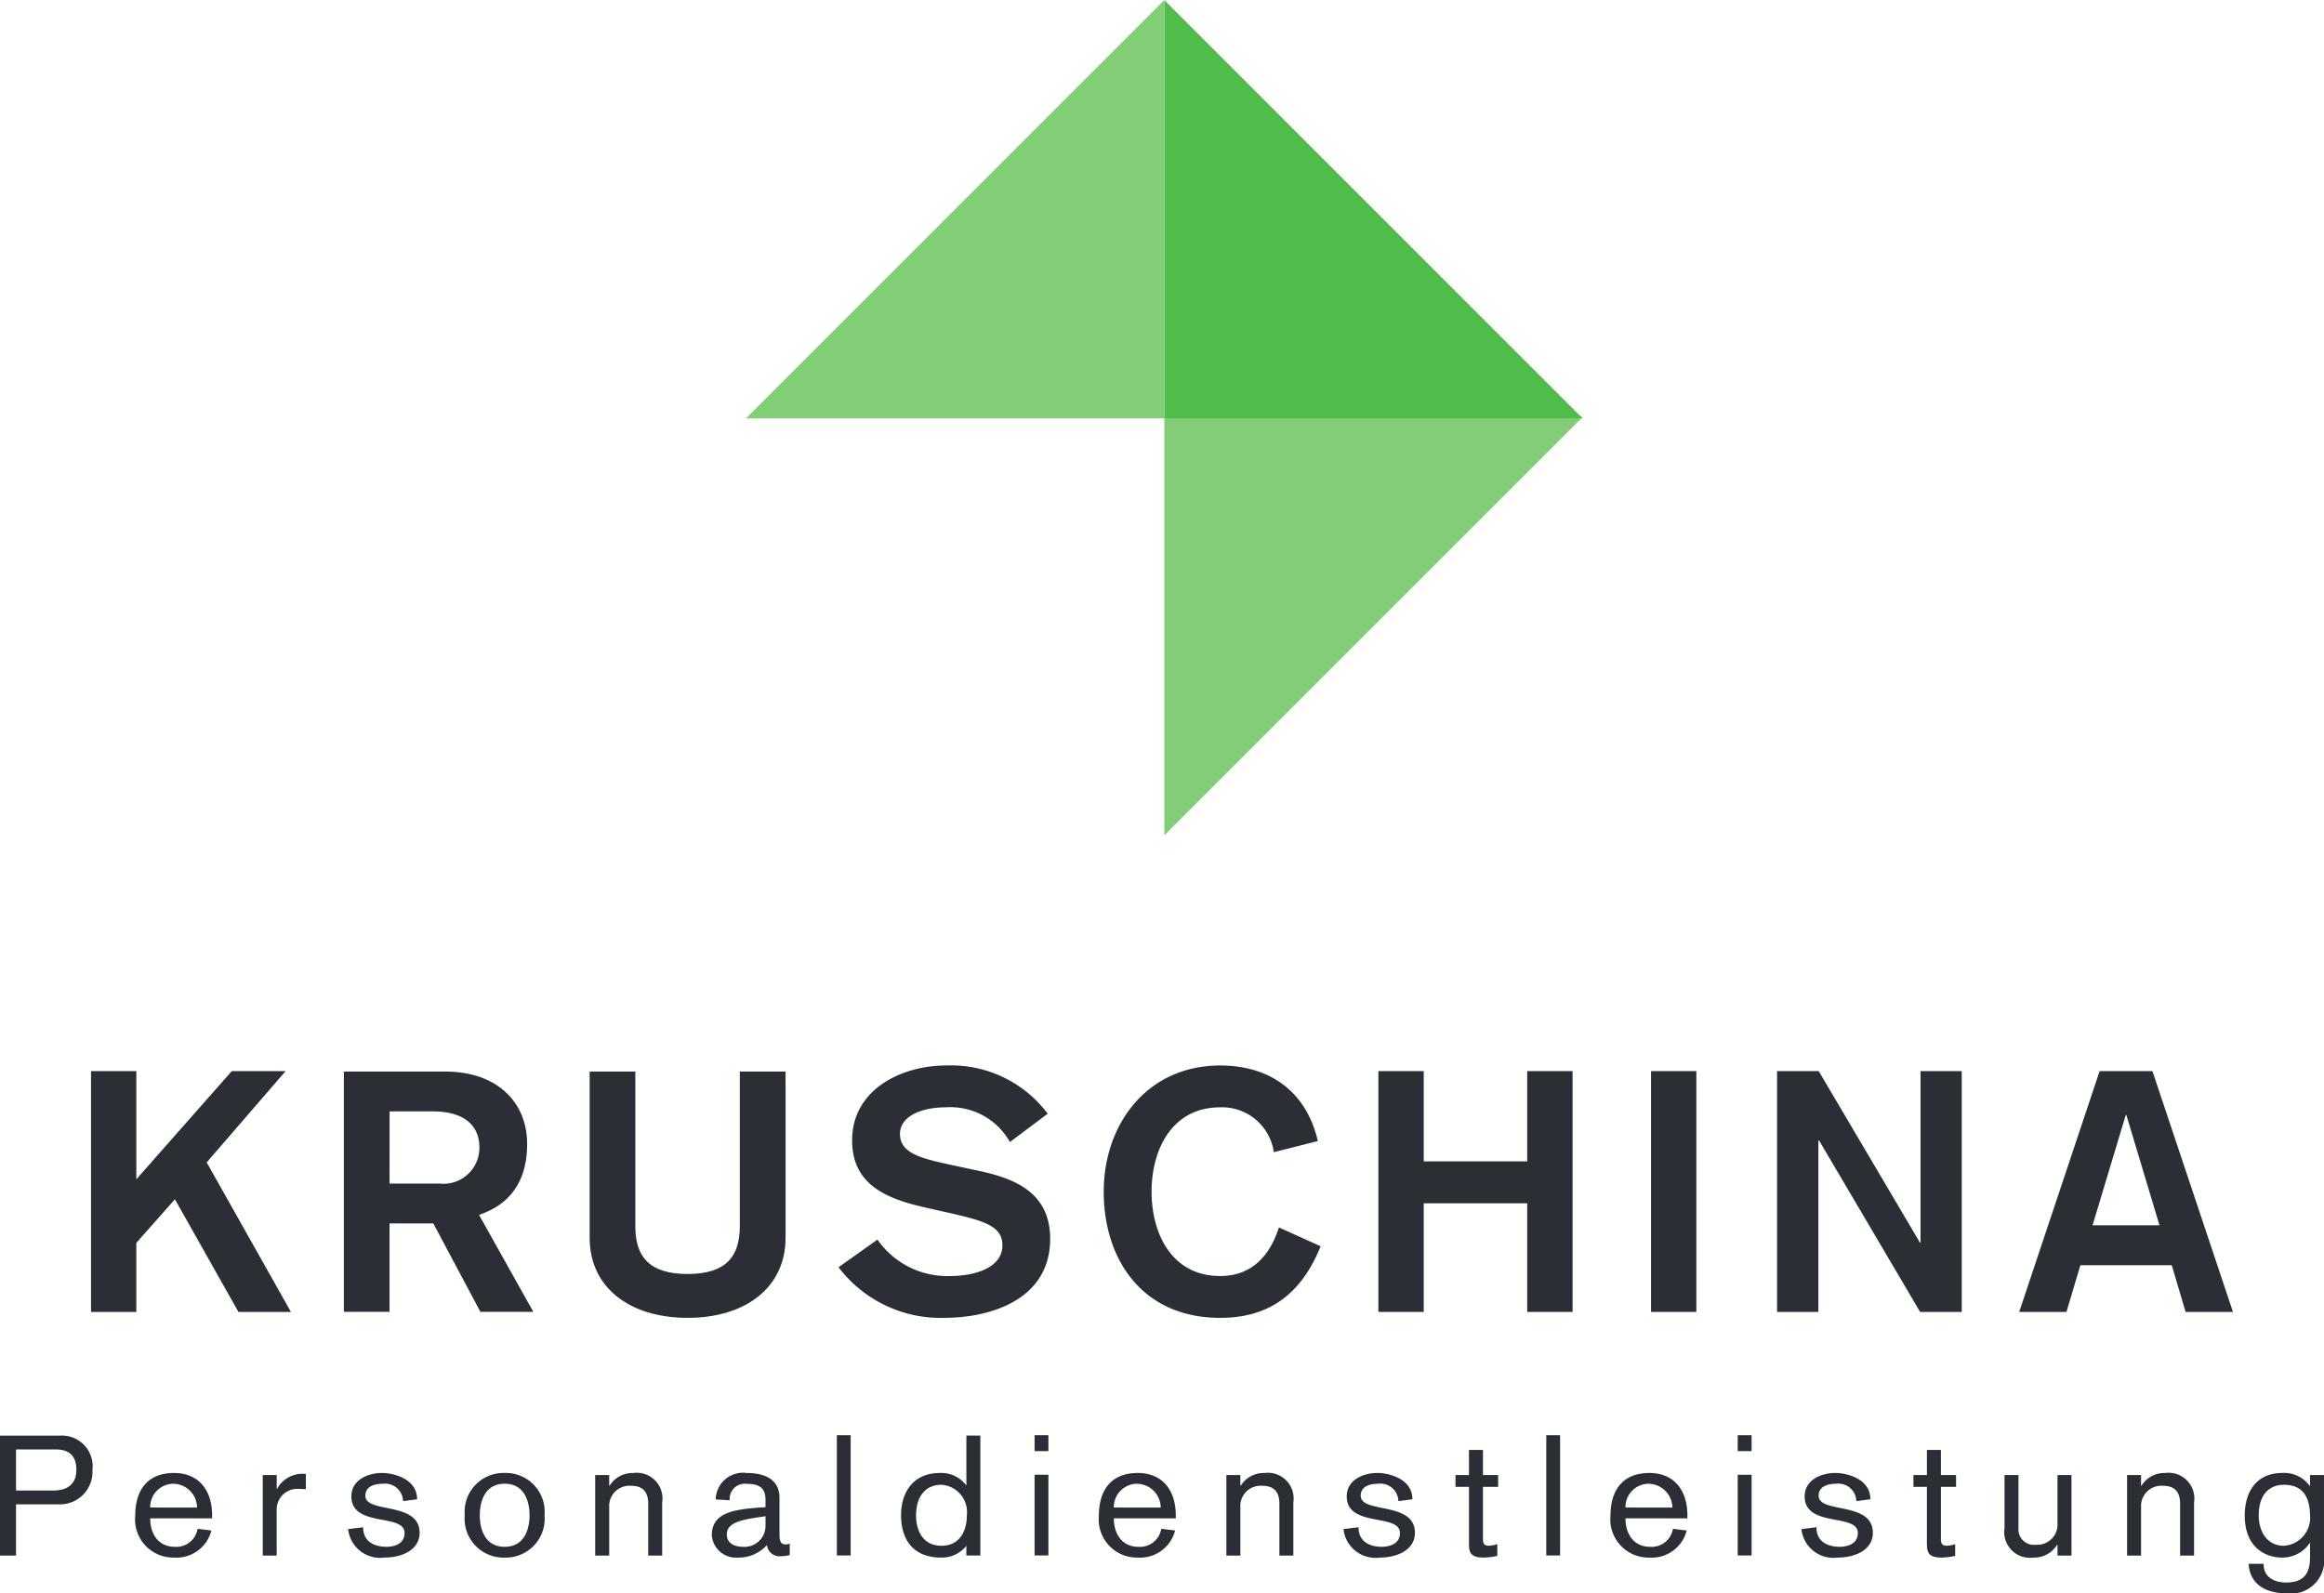 <svg xmlns="http://www.w3.org/2000/svg" xmlns:xlink="http://www.w3.org/1999/xlink" width="172.699" height="118.424" viewBox="0 0 172.699 118.424"><defs><clipPath id="clip-path"><path id="Pfad_7586" data-name="Pfad 7586" d="M0,71.047H172.7V-47.375H0Z" transform="translate(0 47.375)" fill="none"></path></clipPath></defs><g id="Gruppe_2892" data-name="Gruppe 2892" transform="translate(0 47.378)"><g id="Gruppe_2899" data-name="Gruppe 2899" transform="translate(0 -47.375)" clip-path="url(#clip-path)"><g id="Gruppe_2892-2" data-name="Gruppe 2892" transform="translate(0 106.7)"><path id="Pfad_7579" data-name="Pfad 7579" d="M0,0H4.509A2.282,2.282,0,0,1,6.868,2.567a2.409,2.409,0,0,1-2.46,2.542H1.191V8.916H0ZM1.191,4.082H3.952c1.027,0,1.722-.45,1.722-1.53,0-.987-.455-1.525-1.558-1.525H1.191Z" fill="#2b2e34"></path></g><g id="Gruppe_2893" data-name="Gruppe 2893" transform="translate(10.047 109.479)"><path id="Pfad_7580" data-name="Pfad 7580" d="M.674,2.022c0,1.19.632,2.117,1.823,2.117A1.6,1.6,0,0,0,4.194,2.8l1.027.127A2.677,2.677,0,0,1,2.459,4.939a2.836,2.836,0,0,1-2.9-3.092c0-1.942.926-3.195,2.888-3.195,1.9,0,2.827,1.365,2.827,3.13v.24Zm3.482-.8A1.788,1.788,0,0,0,2.333-.546,1.731,1.731,0,0,0,.674,1.219Z" transform="translate(0.441 1.348)" fill="#2b2e34"></path></g><g id="Gruppe_2894" data-name="Gruppe 2894" transform="translate(19.524 109.554)"><path id="Pfad_7581" data-name="Pfad 7581" d="M0,.045H1.039V1.072h.025A2.152,2.152,0,0,1,3.206-.03V1.1c-.2-.012-.521-.025-.7-.025a1.533,1.533,0,0,0-1.469,1.6V6.032H0Z" transform="translate(0 0.03)" fill="#2b2e34"></path></g><g id="Gruppe_2895" data-name="Gruppe 2895" transform="translate(25.871 109.478)"><path id="Pfad_7582" data-name="Pfad 7582" d="M.674,2.42c0,1.112.888,1.452,1.725,1.452.48,0,1.353-.15,1.353-1.027C3.752,1.356-.2,2.47-.2.128-.2-1.087,1-1.614,2.083-1.614c.822,0,2.6.412,2.6,1.955L3.64.478a1.338,1.338,0,0,0-1.51-1.29C1.574-.812.839-.649.839.076c0,1.355,4.031.39,4.031,2.757,0,1.265-1.3,1.842-2.622,1.842A2.387,2.387,0,0,1-.441,2.558Z" transform="translate(0.441 1.614)" fill="#2b2e34"></path></g><g id="Gruppe_2896" data-name="Gruppe 2896" transform="translate(34.536 109.478)"><path id="Pfad_7583" data-name="Pfad 7583" d="M1.793,0A2.887,2.887,0,0,1,4.757,3.145,2.889,2.889,0,0,1,1.793,6.289,2.891,2.891,0,0,1-1.173,3.145,2.889,2.889,0,0,1,1.793,0m0,5.487c1.494,0,1.849-1.352,1.849-2.342S3.288.8,1.793.8-.055,2.155-.055,3.145.3,5.487,1.793,5.487" transform="translate(1.173)" fill="#2b2e34"></path></g><g id="Gruppe_2897" data-name="Gruppe 2897" transform="translate(44.229 109.479)"><path id="Pfad_7584" data-name="Pfad 7584" d="M0,.09H1.042v.8h.025A2.012,2.012,0,0,1,2.84-.06,1.913,1.913,0,0,1,4.979,2.132V6.077H3.94V2.232C3.94,1.2,3.4.892,2.663.892A1.506,1.506,0,0,0,1.042,2.47V6.077H0Z" transform="translate(0 0.06)" fill="#2b2e34"></path></g><g id="Gruppe_2898" data-name="Gruppe 2898" transform="translate(52.896 109.479)"><path id="Pfad_7585" data-name="Pfad 7585" d="M2.412,1.21C2.412.358,2.031,0,.994,0A1.121,1.121,0,0,0-.248,1.223L-1.287,1.16A2.021,2.021,0,0,1,1.006-.807c1.024,0,2.445.275,2.445,1.852V3.827c0,.587.228.675.443.675a.841.841,0,0,0,.319-.062v.852a2.767,2.767,0,0,1-.647.087.942.942,0,0,1-1.049-.827A2.813,2.813,0,0,1,.362,5.48a1.8,1.8,0,0,1-1.94-1.652c0-1.652,1.494-1.955,3.99-2.092Zm0,1.2c-1.7.237-2.875.425-2.875,1.35,0,.727.67.917,1.163.917A1.561,1.561,0,0,0,2.412,3.1Z" transform="translate(1.578 0.807)" fill="#2b2e34"></path></g></g><path id="Pfad_7587" data-name="Pfad 7587" d="M24.591,4.25h1.027V-4.69H24.591Z" transform="translate(37.597 63.985)" fill="#2b2e34"></path><g id="Gruppe_2901" data-name="Gruppe 2901" transform="translate(0 -47.375)" clip-path="url(#clip-path)"><g id="Gruppe_2900" data-name="Gruppe 2900" transform="translate(66.958 106.699)"><path id="Pfad_7588" data-name="Pfad 7588" d="M3.562,5.349H2.523V4.637H2.51A2.3,2.3,0,0,1,.649,5.5c-2.243,0-2.979-1.54-2.979-3.142S-1.518-.787.56-.787A2.3,2.3,0,0,1,2.5.115h.025V-3.567H3.562ZM.674,4.622c1.343,0,1.886-1.075,1.886-2.265A2.034,2.034,0,0,0,.674.09C-.671.09-1.215,1.167-1.215,2.357S-.671,4.622.674,4.622" transform="translate(2.33 3.567)" fill="#2b2e34"></path></g></g><path id="Pfad_7590" data-name="Pfad 7590" d="M30.4-3.507h1.027V-4.69H30.4Zm0-1.183,0,8.94h1.027v-6H30.4Z" transform="translate(46.481 63.985)" fill="#2b2e34"></path><g id="Gruppe_2906" data-name="Gruppe 2906" transform="translate(0 -47.375)" clip-path="url(#clip-path)"><g id="Gruppe_2902" data-name="Gruppe 2902" transform="translate(81.655 109.479)"><path id="Pfad_7591" data-name="Pfad 7591" d="M.674,2.022c0,1.19.635,2.117,1.826,2.117A1.6,1.6,0,0,0,4.2,2.8l1.027.127A2.679,2.679,0,0,1,2.462,4.939a2.837,2.837,0,0,1-2.9-3.092c0-1.942.928-3.195,2.89-3.195,1.9,0,2.825,1.365,2.825,3.13v.24Zm3.485-.8A1.788,1.788,0,0,0,2.336-.546,1.732,1.732,0,0,0,.674,1.219Z" transform="translate(0.441 1.348)" fill="#2b2e34"></path></g><g id="Gruppe_2903" data-name="Gruppe 2903" transform="translate(91.133 109.479)"><path id="Pfad_7592" data-name="Pfad 7592" d="M0,.09H1.039v.8h.023A2.019,2.019,0,0,1,2.837-.06,1.913,1.913,0,0,1,4.977,2.132V6.077H3.94V2.232C3.94,1.2,3.394.892,2.66.892A1.506,1.506,0,0,0,1.039,2.47V6.077H0Z" transform="translate(0 0.06)" fill="#2b2e34"></path></g><g id="Gruppe_2904" data-name="Gruppe 2904" transform="translate(99.837 109.478)"><path id="Pfad_7593" data-name="Pfad 7593" d="M.674,2.42c0,1.112.885,1.452,1.722,1.452.483,0,1.355-.15,1.355-1.027C3.752,1.356-.2,2.47-.2.128-.2-1.087,1-1.614,2.08-1.614c.822,0,2.6.412,2.6,1.955L3.638.478A1.336,1.336,0,0,0,2.131-.812C1.572-.812.839-.649.839.076c0,1.355,4.028.39,4.028,2.757,0,1.265-1.3,1.842-2.622,1.842A2.384,2.384,0,0,1-.441,2.558Z" transform="translate(0.441 1.614)" fill="#2b2e34"></path></g><g id="Gruppe_2905" data-name="Gruppe 2905" transform="translate(108.16 107.764)"><path id="Pfad_7594" data-name="Pfad 7594" d="M0,1.119H1V-.746H2.041V1.119H3.169V2H2.041V5.8c0,.29,0,.575.417.575a1.929,1.929,0,0,0,.647-.122V7.13a4.823,4.823,0,0,1-1.027.125C1,7.255,1,6.756,1,6.078V2H0Z" transform="translate(0 0.746)" fill="#2b2e34"></path></g></g><path id="Pfad_7596" data-name="Pfad 7596" d="M45.437,4.25h1.027V-4.69H45.437Z" transform="translate(69.468 63.985)" fill="#2b2e34"></path><g id="Gruppe_2908" data-name="Gruppe 2908" transform="translate(0 -47.375)" clip-path="url(#clip-path)"><g id="Gruppe_2907" data-name="Gruppe 2907" transform="translate(119.676 109.479)"><path id="Pfad_7597" data-name="Pfad 7597" d="M.674,2.022c0,1.19.635,2.117,1.823,2.117A1.6,1.6,0,0,0,4.2,2.8l1.024.127A2.677,2.677,0,0,1,2.459,4.939a2.836,2.836,0,0,1-2.9-3.092c0-1.942.926-3.195,2.89-3.195,1.9,0,2.825,1.365,2.825,3.13v.24Zm3.485-.8A1.791,1.791,0,0,0,2.333-.546,1.731,1.731,0,0,0,.674,1.219Z" transform="translate(0.441 1.348)" fill="#2b2e34"></path></g></g><path id="Pfad_7599" data-name="Pfad 7599" d="M51.063-3.507h1.03V-4.69h-1.03Zm0-1.183,0,8.94h1.03v-6h-1.03Z" transform="translate(78.07 63.985)" fill="#2b2e34"></path><g id="Gruppe_2914" data-name="Gruppe 2914" transform="translate(0 -47.375)" clip-path="url(#clip-path)"><g id="Gruppe_2909" data-name="Gruppe 2909" transform="translate(133.866 109.478)"><path id="Pfad_7600" data-name="Pfad 7600" d="M.674,2.42c0,1.112.885,1.452,1.722,1.452.483,0,1.355-.15,1.355-1.027C3.752,1.356-.2,2.47-.2.128-.2-1.087,1-1.614,2.083-1.614c.822,0,2.6.412,2.6,1.955L3.64.478a1.338,1.338,0,0,0-1.51-1.29C1.574-.812.839-.649.839.076c0,1.355,4.028.39,4.028,2.757,0,1.265-1.3,1.842-2.62,1.842A2.387,2.387,0,0,1-.441,2.558Z" transform="translate(0.441 1.614)" fill="#2b2e34"></path></g><g id="Gruppe_2910" data-name="Gruppe 2910" transform="translate(142.191 107.764)"><path id="Pfad_7601" data-name="Pfad 7601" d="M0,1.119H1V-.746H2.041V1.119H3.166V2H2.041V5.8c0,.29,0,.575.415.575A1.906,1.906,0,0,0,3.1,6.256V7.13a4.8,4.8,0,0,1-1.024.125C1,7.255,1,6.756,1,6.078V2H0Z" transform="translate(0 0.746)" fill="#2b2e34"></path></g><g id="Gruppe_2911" data-name="Gruppe 2911" transform="translate(148.958 109.629)"><path id="Pfad_7602" data-name="Pfad 7602" d="M3.009,3.592H1.969v-.8H1.944a2.015,2.015,0,0,1-1.773.952,1.911,1.911,0,0,1-2.139-2.19V-2.395H-.931V1.552A1.145,1.145,0,0,0,.348,2.789,1.506,1.506,0,0,0,1.969,1.212V-2.395H3.009Z" transform="translate(1.968 2.395)" fill="#2b2e34"></path></g><g id="Gruppe_2912" data-name="Gruppe 2912" transform="translate(158.066 109.479)"><path id="Pfad_7603" data-name="Pfad 7603" d="M0,.09H1.039v.8h.025A2.015,2.015,0,0,1,2.837-.06,1.913,1.913,0,0,1,4.977,2.132V6.077H3.94V2.232C3.94,1.2,3.394.892,2.66.892A1.506,1.506,0,0,0,1.039,2.47V6.077H0Z" transform="translate(0 0.06)" fill="#2b2e34"></path></g><g id="Gruppe_2913" data-name="Gruppe 2913" transform="translate(166.809 109.479)"><path id="Pfad_7604" data-name="Pfad 7604" d="M2.934.09H3.97V6.127A2.462,2.462,0,0,1,1.186,8.884c-1.472,0-2.726-.615-2.815-2.192H-.513c-.025.962.761,1.39,1.659,1.39,1.763,0,1.788-1.227,1.788-2.08V5.149H2.908A2.438,2.438,0,0,1,.842,6.227c-1.052,0-2.761-.6-2.761-3.142,0-1.742.875-3.145,2.774-3.145A2.318,2.318,0,0,1,2.908.9l.025.012ZM-.88,3.085c0,1.252.657,2.265,1.861,2.265a2.087,2.087,0,0,0,1.952-2.3C2.893,1.392,2.122.817.981.817-.083.817-.88,1.545-.88,3.085" transform="translate(1.919 0.06)" fill="#2b2e34"></path></g></g><g id="Gruppe_2915" data-name="Gruppe 2915" transform="translate(6.765 32.233)"><path id="Pfad_7606" data-name="Pfad 7606" d="M0,0H3.365V8.043L10.459,0h4L8.595,6.786,14.854,17.9h-3.9L6.232,9.527,3.365,12.769V17.9H0Z" fill="#2b2e34"></path></g><g id="Gruppe_2920" data-name="Gruppe 2920" transform="translate(0 -47.375)" clip-path="url(#clip-path)"><g id="Gruppe_2916" data-name="Gruppe 2916" transform="translate(25.553 79.643)"><path id="Pfad_7607" data-name="Pfad 7607" d="M0,0H7.531c3.834,0,6.089,2.255,6.089,5.392,0,4.012-2.713,4.939-3.573,5.264l4.031,7.2H10.145l-3.5-6.572H3.394v6.572H0ZM3.394,8.324H7.1a2.67,2.67,0,0,0,2.971-2.682c0-1.63-1.12-2.682-3.472-2.682h-3.2Z" fill="#2b2e34"></path></g><g id="Gruppe_2917" data-name="Gruppe 2917" transform="translate(43.819 79.642)"><path id="Pfad_7608" data-name="Pfad 7608" d="M8.8,7.417c0,3.637-2.913,5.942-7.28,5.942s-7.278-2.3-7.278-5.942V-4.946h3.394V6.54c0,2.18.941,3.56,3.884,3.56S5.4,8.72,5.4,6.54V-4.946H8.8Z" transform="translate(5.757 4.946)" fill="#2b2e34"></path></g><g id="Gruppe_2918" data-name="Gruppe 2918" transform="translate(62.313 79.19)"><path id="Pfad_7609" data-name="Pfad 7609" d="M1.749,7.764A6.322,6.322,0,0,0,7.2,10.471c1.649,0,3.834-.55,3.834-2.282,0-1.4-1.317-1.8-3.727-2.357L5.3,5.379C2.4,4.729-.135,3.674-.135.39c0-3.762,3.631-5.567,7.007-5.567A8.969,8.969,0,0,1,14.4-1.592L11.591.515A5.064,5.064,0,0,0,6.847-2.067C4.89-2.067,3.42-1.34,3.42-.085c0,1.477,1.7,1.83,3.727,2.282l2.208.475c2.693.577,5.227,1.655,5.227,5.042,0,4.362-4.162,5.867-7.915,5.867A9.509,9.509,0,0,1-1.144,9.819Z" transform="translate(1.144 5.177)" fill="#2b2e34"></path></g><g id="Gruppe_2919" data-name="Gruppe 2919" transform="translate(82.022 79.191)"><path id="Pfad_7610" data-name="Pfad 7610" d="M7.639,3.866A3.884,3.884,0,0,0,3.656.532c-3.6,0-5.1,3.16-5.1,6.269s1.494,6.269,5.1,6.269c2.359,0,3.7-1.53,4.362-3.612l3.1,1.4C9.672,14.45,7.255,16.18,3.656,16.18-2.127,16.18-5,11.843-5,6.8S-1.75-2.578,3.656-2.578c3.629,0,6.39,1.88,7.255,5.617Z" transform="translate(4.997 2.578)" fill="#2b2e34"></path></g></g><g id="Gruppe_2921" data-name="Gruppe 2921" transform="translate(102.429 32.233)"><path id="Pfad_7612" data-name="Pfad 7612" d="M0,0H3.37V6.71h7.69V0h3.37V17.9H11.06V9.827H3.37V17.9H0Z" fill="#2b2e34"></path></g><path id="Pfad_7613" data-name="Pfad 7613" d="M48.509-15.514h3.368v17.9H48.509Z" transform="translate(74.181 47.747)" fill="#2b2e34"></path><g id="Gruppe_2922" data-name="Gruppe 2922" transform="translate(132.055 32.233)"><path id="Pfad_7614" data-name="Pfad 7614" d="M0,0H3.095l7.52,12.742h.048V0h3.062V17.9H10.632L3.12,5.152H3.07V17.9H0Z" fill="#2b2e34"></path></g><g id="Gruppe_2923" data-name="Gruppe 2923" transform="translate(150.049 32.233)"><path id="Pfad_7615" data-name="Pfad 7615" d="M3.591,0H7.515L13.5,17.9H9.981l-1.03-3.47H2.16L1.128,17.9H-2.385ZM5.578,3.267H5.533L3.065,11.461H8.041Z" transform="translate(2.385)" fill="#2b2e34"></path></g><g id="Gruppe_2924" data-name="Gruppe 2924" transform="translate(86.524 -16.383)"><path id="Pfad_7616" data-name="Pfad 7616" d="M18.68,0H-12.406V31.094L18.685,0" transform="translate(12.406)" fill="#83cd79"></path></g><g id="Gruppe_2925" data-name="Gruppe 2925" transform="translate(55.432 -47.378)"><path id="Pfad_7617" data-name="Pfad 7617" d="M18.683,0-12.408,31.1l31.091,0V.005Z" transform="translate(12.408)" fill="#83cd79"></path></g><g id="Gruppe_2926" data-name="Gruppe 2926" transform="translate(86.524 -47.37)"><path id="Pfad_7618" data-name="Pfad 7618" d="M0,18.682H31.086L0-12.407Z" transform="translate(0 12.407)" fill="#51bc49"></path></g></g></svg>